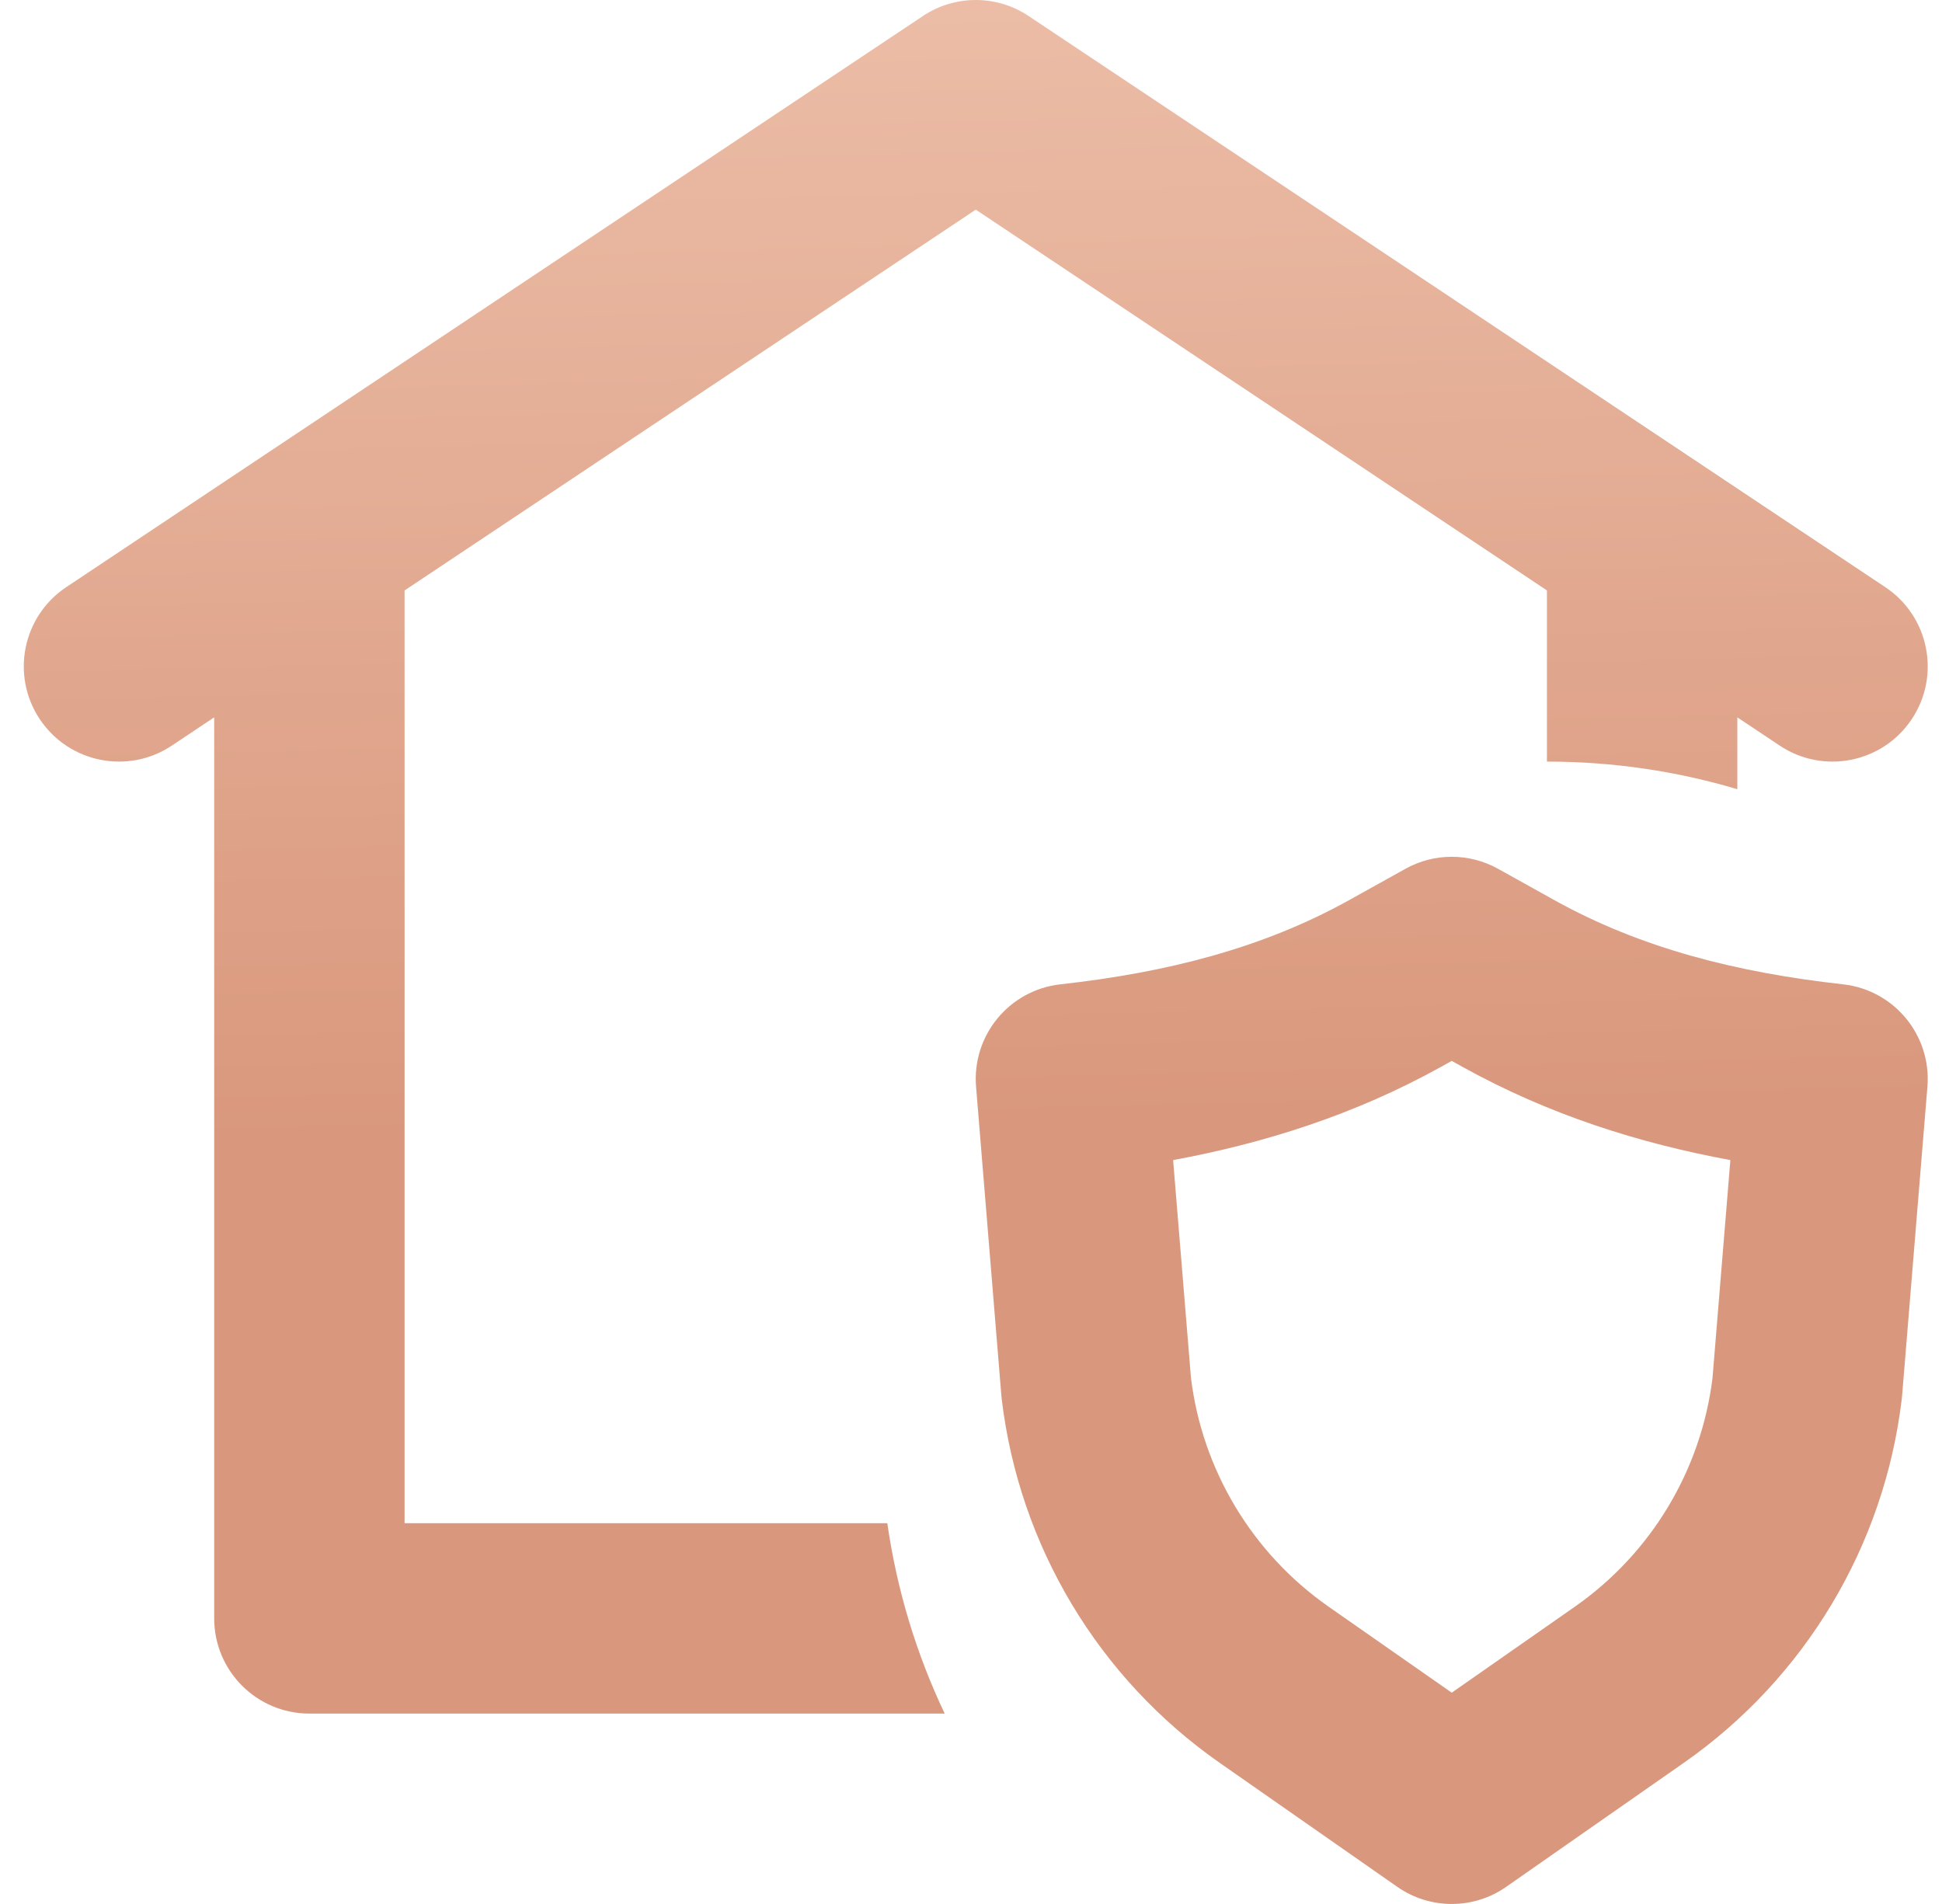<?xml version="1.0" encoding="UTF-8"?> <svg xmlns="http://www.w3.org/2000/svg" width="51" height="50" viewBox="0 0 51 50" fill="none"><path d="M27.012 0.42C26.172 -0.14 25.078 -0.14 24.238 0.42L1.738 15.42C0.589 16.186 0.279 17.738 1.045 18.887C1.811 20.035 3.363 20.346 4.512 19.58L5.625 18.838V42.5C5.625 43.881 6.744 45 8.125 45H24.809C24.071 43.446 23.555 41.765 23.302 40H10.625V15.505L25.625 5.505L40.625 15.505V20C42.362 20 44.041 20.253 45.625 20.725V18.838L46.738 19.58C47.887 20.346 49.439 20.035 50.205 18.887C50.971 17.738 50.661 16.186 49.512 15.42L27.012 0.42Z" fill="url(#paint0_linear_151_175)"></path><path fill-rule="evenodd" clip-rule="evenodd" d="M39.339 22.814C38.584 22.395 37.666 22.395 36.911 22.814L35.423 23.642C33.148 24.905 30.639 25.538 27.849 25.849C26.505 25.998 25.523 27.189 25.633 28.538L26.297 36.644C26.3 36.674 26.303 36.704 26.306 36.734C26.763 40.59 28.845 44.068 32.029 46.292L36.694 49.549C37.553 50.15 38.697 50.15 39.556 49.549L44.221 46.292C47.405 44.068 49.487 40.59 49.944 36.734C49.947 36.704 49.95 36.674 49.953 36.644L50.617 28.538C50.727 27.189 49.745 25.998 48.401 25.849C45.611 25.538 43.102 24.905 40.827 23.642L39.339 22.814ZM37.851 28.012L38.125 27.86L38.399 28.012C40.676 29.277 43.05 30.022 45.442 30.465L44.973 36.188C44.674 38.611 43.36 40.794 41.358 42.193L38.125 44.451L34.892 42.193C32.89 40.794 31.576 38.611 31.277 36.188L30.808 30.465C33.2 30.022 35.574 29.277 37.851 28.012Z" fill="url(#paint1_linear_151_175)"></path><defs><linearGradient id="paint0_linear_151_175" x1="24.211" y1="-20.826" x2="25.633" y2="35.756" gradientUnits="userSpaceOnUse"><stop stop-color="#E0B7A3"></stop><stop offset="0.36" stop-color="#ECBDA7"></stop><stop offset="0.89" stop-color="#D9987D"></stop></linearGradient><linearGradient id="paint1_linear_151_175" x1="24.211" y1="-20.826" x2="25.633" y2="35.756" gradientUnits="userSpaceOnUse"><stop stop-color="#E0B7A3"></stop><stop offset="0.36" stop-color="#ECBDA7"></stop><stop offset="0.89" stop-color="#D9987D"></stop></linearGradient></defs></svg> 